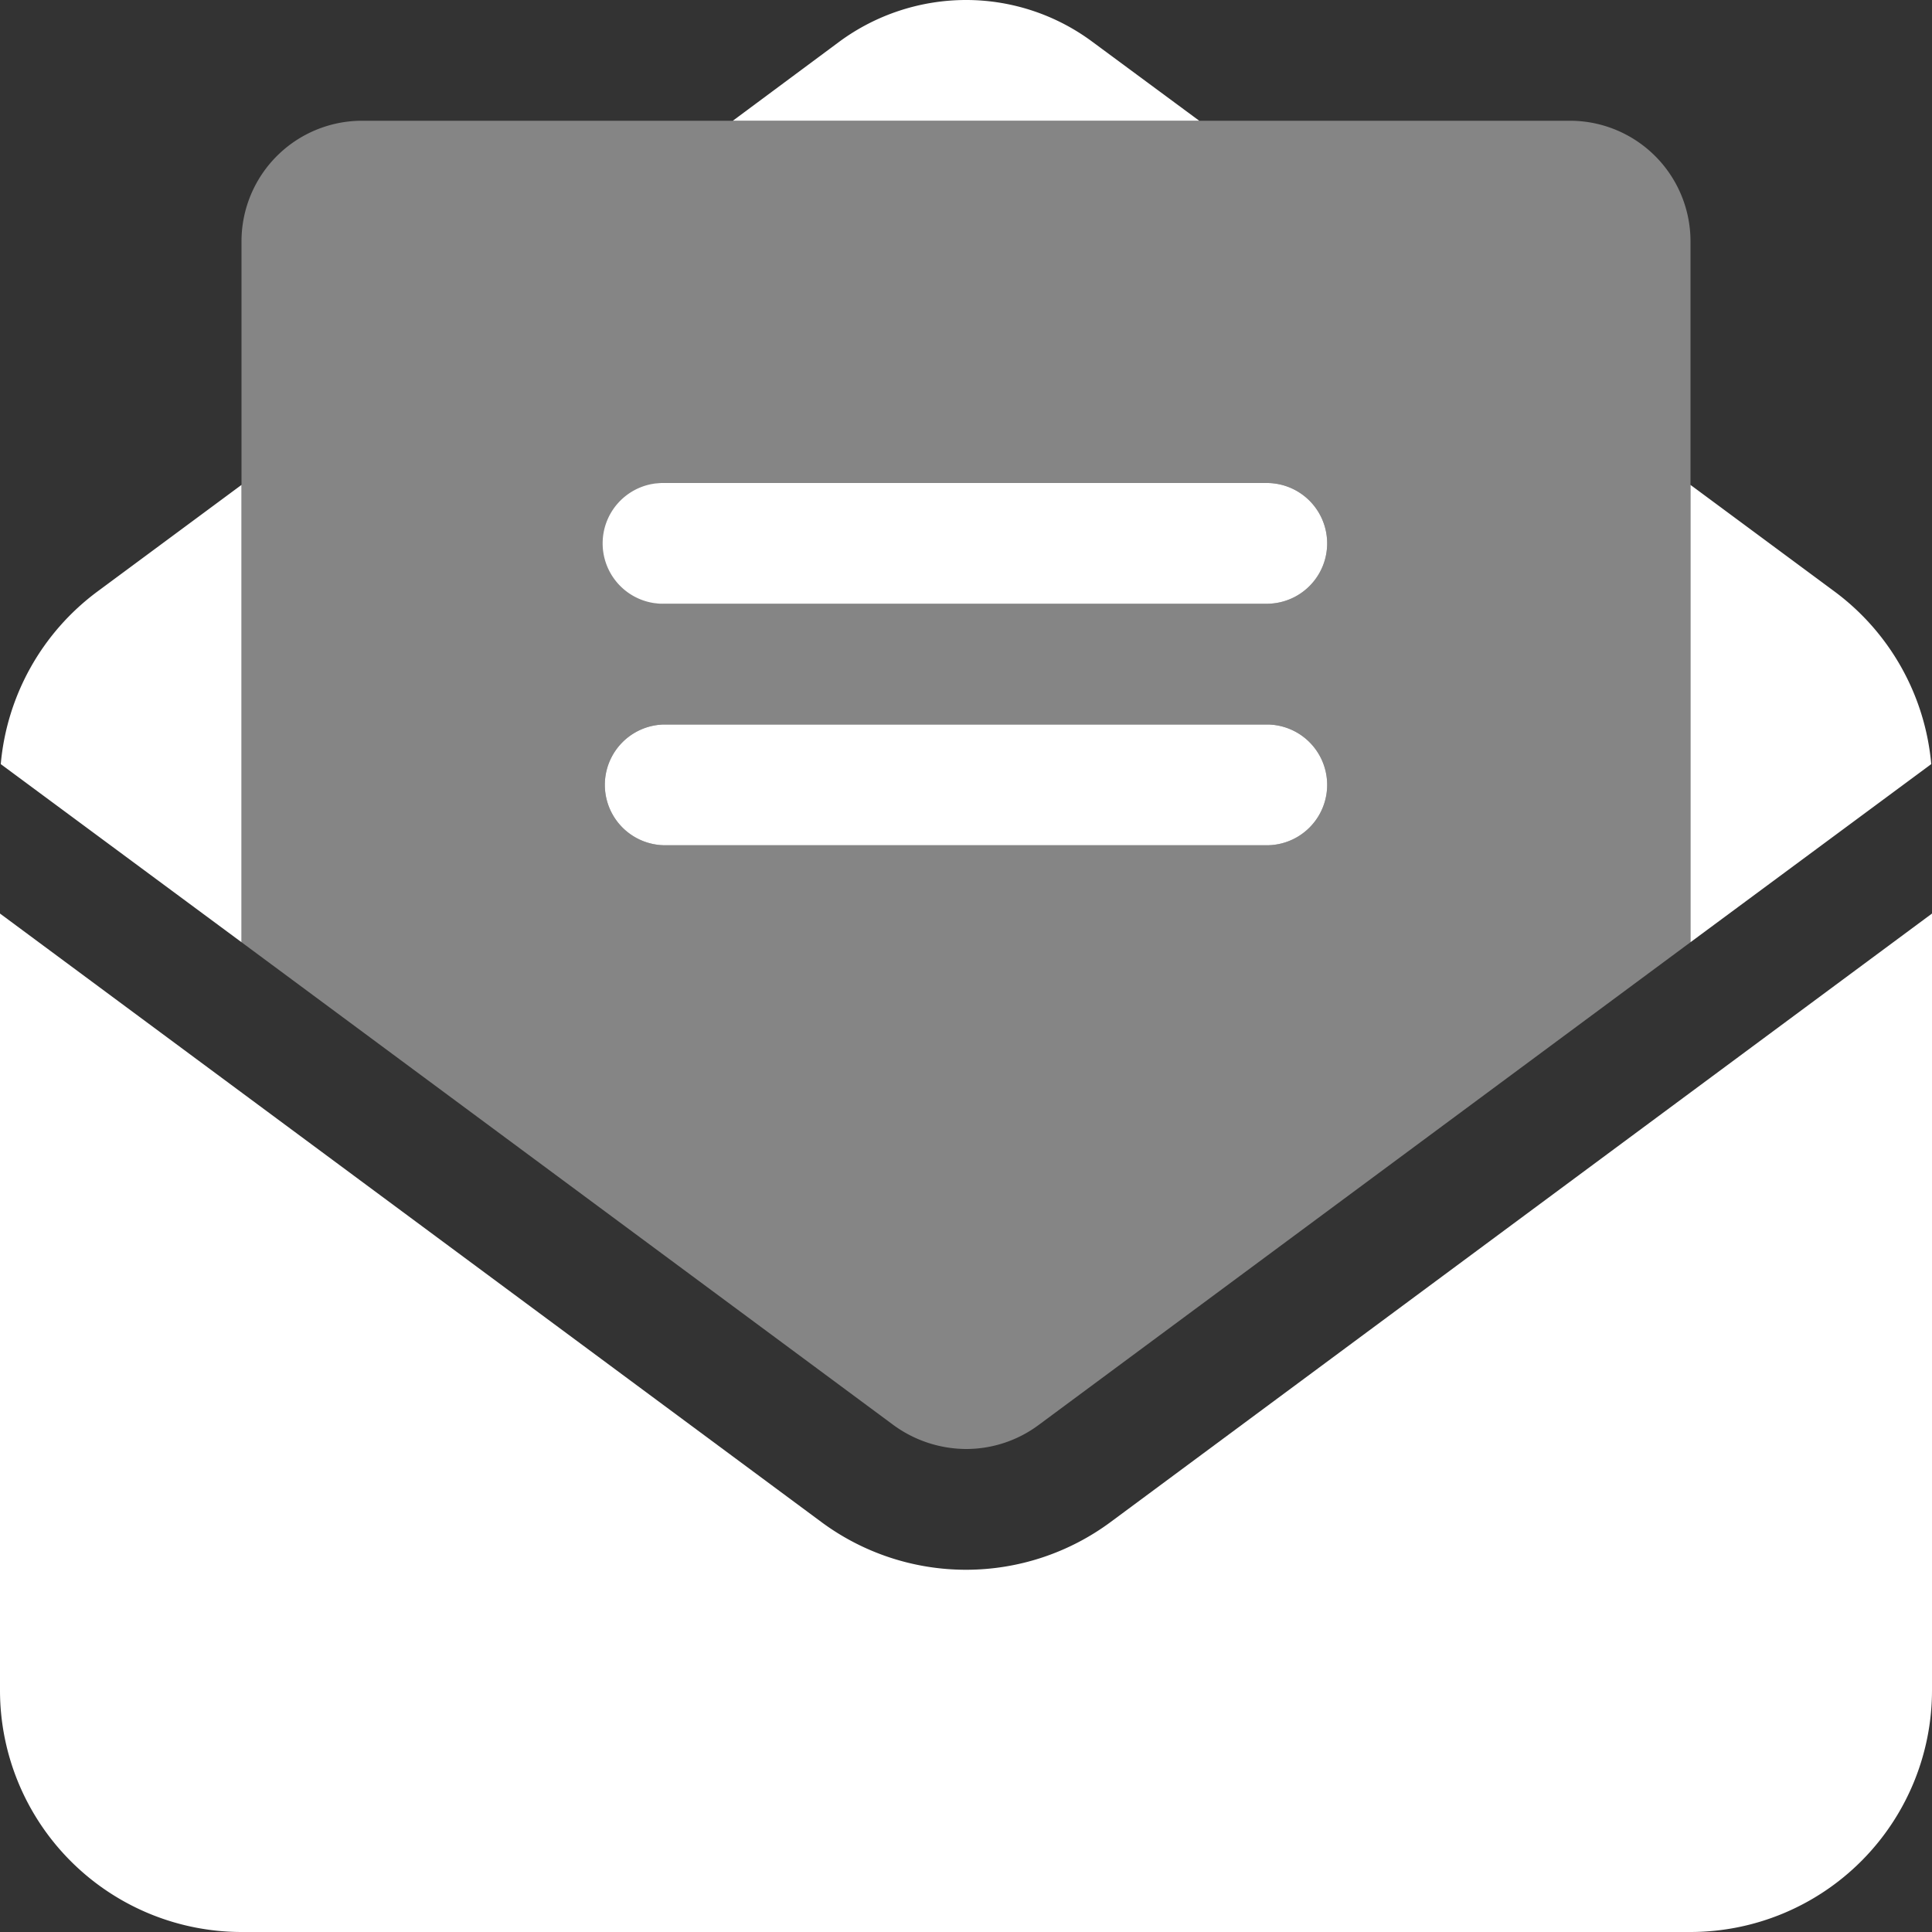 <?xml version="1.0" encoding="UTF-8"?> <svg xmlns="http://www.w3.org/2000/svg" id="envelope-open-text-duotone" width="97.016" height="97.016" viewBox="0 0 97.016 97.016"><rect x="0" y="0" width="97.016" height="97.016" fill="#333333" stroke="none"/><path id="Path_17" data-name="Path 17" d="M96.978,38.371a12.121,12.121,0,0,0-4.87-8.678l-7.219-5.343V47.314l12.089-8.944Zm.038,46.518V45.874L55.784,76.419a12.2,12.2,0,0,1-14.552,0L0,45.874V84.889H0A12.138,12.138,0,0,0,12.127,97.016H84.889A12.138,12.138,0,0,0,97.016,84.889ZM12.127,47.314V24.349L4.908,29.692a12.121,12.121,0,0,0-4.87,8.678ZM54.856,2.1A10.635,10.635,0,0,0,48.508,0,10.744,10.744,0,0,0,42.16,2.084L36.8,6.063h23.42ZM33.349,24.254a3.032,3.032,0,1,0,0,6.063H63.667a3.032,3.032,0,0,0,0-6.063Zm0,12.127a3.032,3.032,0,0,0,0,6.063H63.667a3.032,3.032,0,0,0,0-6.063Z" fill="#fff"></path><path id="Path_18" data-name="Path 18" d="M70.063,32A6.057,6.057,0,0,0,64,38.063V73.251L96.724,97.486a6.225,6.225,0,0,0,3.657,1.213,6.1,6.1,0,0,0,3.657-1.213l32.724-24.235V38.063A6.057,6.057,0,0,0,130.7,32ZM85.222,50.19H115.54a3.032,3.032,0,0,1,0,6.063H85.222a3.032,3.032,0,0,1,0-6.063Zm0,12.127H115.54a3.032,3.032,0,0,1,0,6.063H85.222a3.032,3.032,0,0,1,0-6.063Z" transform="translate(-51.873 -25.937)" fill="#fff" opacity="0.4"></path></svg> 